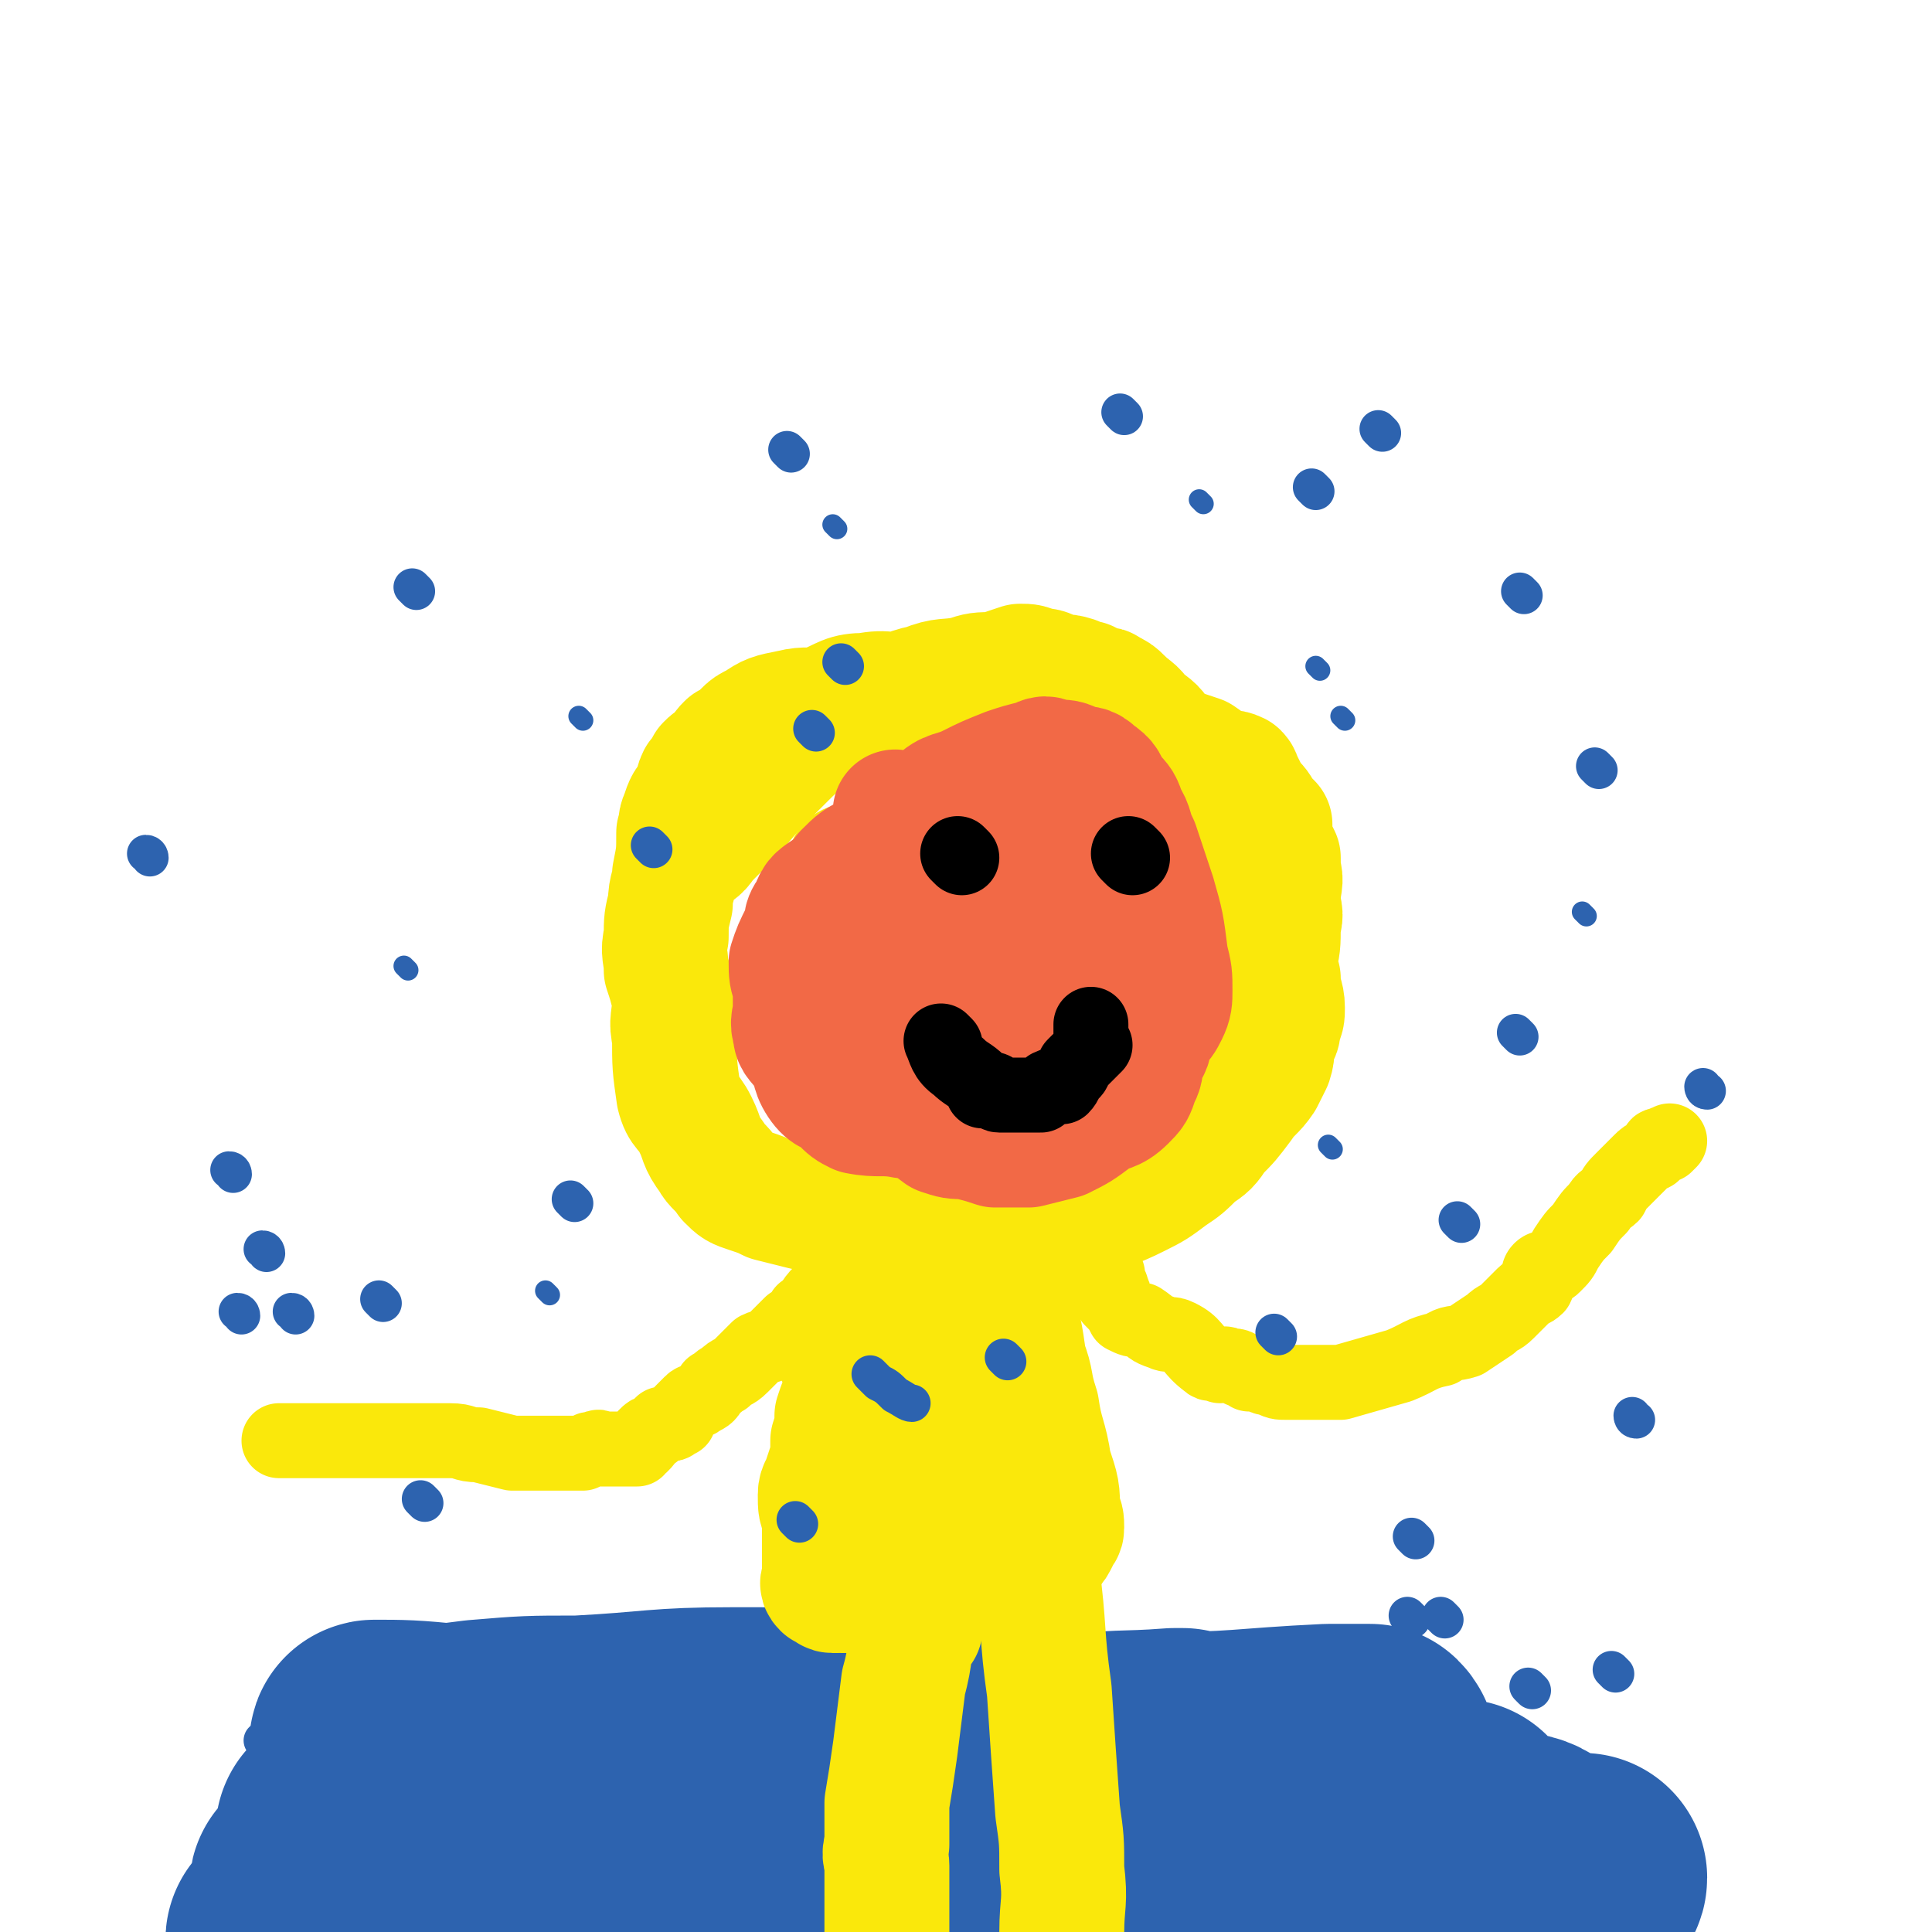 <svg viewBox='0 0 464 464' version='1.1' xmlns='http://www.w3.org/2000/svg' xmlns:xlink='http://www.w3.org/1999/xlink'><g fill='none' stroke='#2D63AF' stroke-width='60' stroke-linecap='round' stroke-linejoin='round'><path d='M103,460c0,0 -1,-1 -1,-1 11,1 12,3 24,3 26,-2 26,-3 53,-6 18,-2 18,-3 35,-3 20,0 20,3 39,4 10,1 10,1 20,0 12,0 12,0 25,-1 8,-1 8,-1 15,-2 6,-1 7,-1 12,-3 2,-1 5,-3 4,-4 -1,-2 -5,-1 -10,-3 -12,-4 -12,-5 -25,-9 -21,-7 -21,-7 -42,-12 -18,-4 -18,-4 -37,-5 -19,-2 -19,-2 -39,-2 -18,0 -18,1 -37,2 -12,0 -12,0 -24,1 -8,1 -8,1 -15,2 -3,0 -3,0 -6,-1 -2,0 -5,-1 -4,-1 6,0 9,0 18,1 26,2 26,2 51,5 24,3 24,3 48,7 29,5 28,6 58,10 12,2 12,1 25,2 24,2 24,2 47,5 5,0 5,0 10,1 2,0 3,0 3,-1 0,0 -2,0 -4,0 -33,5 -33,7 -66,11 -21,2 -21,1 -43,2 -38,4 -38,5 -76,8 -15,1 -15,0 -30,1 -15,0 -15,0 -30,1 -4,0 -4,0 -8,0 -1,0 -3,1 -3,0 2,0 3,-1 7,-1 39,-6 39,-6 79,-11 29,-3 30,-2 59,-6 15,-2 15,-2 29,-5 32,-5 32,-6 63,-10 7,-1 7,0 14,-1 3,0 6,0 6,0 0,0 -3,0 -6,0 -19,3 -19,5 -39,7 -28,3 -28,2 -57,4 -31,3 -31,3 -63,4 -23,1 -23,1 -46,0 -11,0 -10,0 -21,-1 -7,0 -7,0 -13,-1 -3,0 -4,1 -6,0 -1,0 0,-1 1,-1 28,0 29,1 58,2 32,1 32,3 64,3 28,0 28,-1 57,-2 22,-1 21,-3 43,-3 16,-1 16,0 33,1 9,0 9,-1 19,-1 3,1 3,1 5,1 2,1 4,1 4,0 -1,0 -3,0 -6,-1 -51,-4 -51,-5 -103,-8 -26,-1 -26,-1 -52,-1 -45,2 -45,2 -89,6 -18,2 -18,4 -36,6 -7,1 -7,0 -15,0 -1,0 -5,1 -3,0 17,-1 20,-1 41,-3 27,-2 27,-3 55,-4 26,0 26,3 52,3 25,1 25,1 49,-1 15,0 15,-2 30,-3 14,-2 14,-1 28,-3 6,0 6,-1 12,-2 3,-1 9,-2 7,-2 -17,1 -23,3 -46,4 -34,2 -34,2 -68,3 -31,1 -32,0 -62,2 -25,3 -25,4 -49,9 -20,3 -20,3 -39,6 -8,2 -11,3 -16,4 -1,0 1,-1 3,-1 7,1 7,2 15,3 25,2 25,2 51,2 33,1 33,1 66,0 29,0 29,0 57,-2 18,-1 18,-2 36,-5 20,-4 20,-5 39,-9 10,-2 10,-2 20,-4 5,-1 7,-1 10,-2 1,-1 -2,-2 -3,-2 -14,-3 -14,-3 -28,-5 -32,-5 -32,-8 -65,-10 -33,-2 -33,1 -66,2 -30,1 -30,1 -61,3 -13,0 -13,0 -26,1 -11,1 -11,1 -23,2 -5,1 -5,1 -10,1 -2,1 -4,0 -3,0 31,1 34,1 67,2 32,0 33,2 64,1 25,-1 25,-2 49,-6 20,-3 20,-4 39,-8 9,-2 9,-3 18,-6 5,-1 5,0 10,-2 0,0 1,0 0,-1 -4,0 -5,0 -10,0 -21,1 -21,2 -43,2 -32,1 -32,0 -65,0 -25,1 -25,1 -50,2 -17,0 -17,0 -33,1 -4,0 -4,0 -9,0 -4,1 -4,0 -8,0 -1,0 -3,0 -2,0 28,2 30,3 61,3 20,0 20,-2 40,-2 16,0 16,1 33,0 14,0 14,0 27,-2 7,-1 8,-1 14,-3 0,0 0,0 0,0 -1,0 -1,0 -2,0 -13,1 -13,0 -26,2 -29,5 -29,7 -58,13 -18,3 -18,3 -36,6 -13,3 -14,1 -27,4 -14,3 -13,4 -27,7 -1,0 -1,0 -1,0 '/></g>
<g fill='none' stroke='#2D63AF' stroke-width='5' stroke-linecap='round' stroke-linejoin='round'><path d='M98,233c0,0 -1,-1 -1,-1 '/><path d='M132,311c0,0 -1,-1 -1,-1 '/><path d='M381,220c0,0 -1,-1 -1,-1 '/><path d='M289,121c0,0 -1,-1 -1,-1 '/><path d='M201,127c0,0 -1,-1 -1,-1 '/><path d='M140,173c0,0 -1,-1 -1,-1 '/><path d='M281,266c0,0 -1,-1 -1,-1 '/><path d='M320,276c0,0 -1,-1 -1,-1 '/><path d='M323,173c0,0 -1,-1 -1,-1 '/><path d='M317,161c0,0 -1,-1 -1,-1 '/></g>
<g fill='none' stroke='#FAE80B' stroke-width='30' stroke-linecap='round' stroke-linejoin='round'><path d='M205,209c0,0 -1,-1 -1,-1 '/><path d='M164,207c0,0 -1,0 -1,-1 1,-1 2,0 3,-1 3,-2 2,-2 4,-4 6,-6 6,-6 11,-12 3,-3 3,-3 6,-6 4,-4 4,-4 8,-7 5,-2 5,-2 9,-5 4,-1 4,-1 8,-2 5,-2 5,-3 10,-4 5,-2 5,-1 10,-2 3,-1 3,-1 7,-1 3,-1 3,-1 6,-2 2,0 2,0 4,1 2,0 2,0 4,1 2,1 2,0 5,1 1,1 1,1 3,1 1,1 1,1 2,2 2,0 2,-1 3,0 2,1 2,1 3,2 3,3 3,2 5,5 3,2 3,2 5,5 2,2 2,1 4,3 2,2 1,3 3,5 2,1 2,1 3,2 1,2 0,2 1,4 1,3 2,2 3,4 2,3 2,3 3,6 1,1 0,2 1,3 1,3 2,3 3,6 2,3 2,3 3,7 1,4 0,4 1,8 0,2 1,2 1,5 1,2 1,2 2,4 0,4 1,4 1,7 0,2 0,2 -1,4 0,2 0,2 -1,3 -1,3 0,3 -1,6 -1,2 -1,2 -2,4 -2,3 -3,3 -5,6 -3,4 -3,4 -6,7 -2,3 -2,3 -5,5 -3,3 -3,3 -6,5 -4,3 -4,3 -8,5 -6,3 -7,3 -13,4 -6,1 -6,1 -12,2 -6,0 -6,1 -12,1 -6,0 -6,0 -11,0 -6,0 -6,0 -11,0 -6,-1 -6,-2 -12,-3 -4,-1 -5,0 -9,-1 -4,-1 -4,-1 -8,-2 -2,-1 -2,-1 -5,-2 -3,-1 -3,-1 -5,-3 -2,-3 -3,-3 -4,-5 -3,-4 -2,-4 -4,-8 -2,-4 -3,-3 -4,-7 -1,-7 -1,-7 -1,-14 -1,-4 0,-4 0,-9 -1,-4 -1,-4 -2,-7 0,-4 -1,-4 0,-8 0,-4 0,-4 1,-8 0,-4 1,-4 1,-7 1,-5 1,-5 1,-10 1,-2 0,-2 1,-4 1,-3 1,-3 3,-5 1,-2 0,-2 1,-4 1,-1 1,-1 2,-3 1,-1 1,-1 3,-2 1,-2 1,-2 2,-3 2,-1 2,-1 4,-3 1,-1 1,-1 3,-2 3,-2 3,-2 8,-3 4,-1 4,0 8,-1 5,-2 5,-3 10,-3 5,-1 6,0 11,1 7,0 7,0 14,1 6,0 6,0 13,1 7,1 7,1 14,2 7,2 7,2 13,4 5,2 5,2 9,4 3,1 3,1 6,2 3,2 2,2 5,3 2,1 2,0 4,1 1,1 0,1 1,2 1,2 1,2 2,4 2,2 2,2 3,4 1,1 1,1 2,2 0,2 0,2 0,4 1,2 1,2 2,4 0,1 0,1 0,3 1,3 0,3 0,7 0,3 1,3 0,6 0,5 0,5 -1,9 -1,5 0,5 -2,10 0,4 -1,4 -2,7 -1,2 -1,2 -3,3 -1,1 -1,1 -2,3 -1,1 -1,1 -2,2 -1,1 -1,1 -3,1 -1,1 -1,1 -2,2 -2,0 -2,0 -4,1 -3,1 -3,0 -6,1 -2,1 -2,1 -4,3 -3,1 -3,1 -5,2 -3,1 -3,2 -6,3 -3,1 -3,0 -6,1 -3,1 -3,1 -5,2 -3,1 -3,0 -6,1 -1,1 -1,1 -3,1 -2,1 -2,0 -4,1 -1,0 -1,0 -3,1 -1,1 -1,1 -2,2 -2,1 -1,1 -3,2 -1,1 -1,1 -2,1 -1,0 -1,0 -2,1 -2,0 -2,0 -3,1 0,0 0,1 -1,1 -1,1 -1,1 -2,1 -1,1 -2,1 -3,2 -1,1 -1,2 -2,4 -2,2 -2,2 -3,5 -2,3 -2,2 -4,6 -1,2 0,3 -1,5 -1,2 -1,2 -2,5 -1,3 -1,3 -1,6 -1,2 -1,2 -2,4 -1,3 0,3 -1,6 -1,3 -1,3 -1,7 -1,2 -1,2 -2,5 0,3 0,3 -1,6 0,2 0,2 0,4 -1,3 -1,3 -2,6 0,1 -1,1 -1,3 0,3 0,3 1,5 0,2 0,2 0,4 0,1 0,1 0,3 0,1 0,1 0,2 0,1 0,1 0,2 0,1 0,1 0,3 0,0 0,0 0,1 0,1 -1,1 0,2 0,0 0,-1 1,0 0,0 0,1 1,1 0,0 0,0 1,0 0,-1 0,0 1,0 1,0 1,0 1,0 1,0 1,0 3,0 2,0 2,0 4,0 3,-1 3,-1 6,-1 5,-1 5,-1 11,-2 4,0 4,0 7,-1 3,0 3,-1 6,-1 2,-1 2,-1 5,-2 2,0 2,0 4,-1 1,-1 2,-1 3,-2 1,-1 1,-1 2,-3 0,-1 1,-1 1,-2 0,-2 0,-2 -1,-4 0,-5 0,-5 -2,-11 -1,-7 -2,-7 -3,-14 -2,-6 -1,-6 -3,-11 -1,-7 -1,-7 -3,-14 -1,-6 -1,-6 -2,-11 -1,-3 -1,-3 -1,-7 -1,-2 -1,-2 -1,-5 -1,-2 0,-2 -1,-3 0,-1 0,0 -1,-1 0,-1 1,-1 0,-1 0,-1 -1,-1 -1,0 -1,1 -1,2 -1,4 -1,5 -2,5 -2,9 -2,9 -2,9 -3,18 -1,11 -2,11 -2,22 -1,9 -1,9 -1,18 -1,6 0,6 0,12 -1,3 -2,3 -2,6 0,1 0,1 1,2 0,1 0,2 0,2 0,-2 -1,-3 0,-6 0,-5 0,-5 1,-10 2,-11 2,-11 4,-23 2,-11 2,-11 4,-22 1,-8 1,-8 2,-15 1,-4 1,-4 1,-7 1,-2 1,-2 2,-4 0,-1 0,-2 -1,-2 0,0 1,1 0,3 -1,8 -2,8 -4,16 -2,8 -1,8 -4,16 -3,8 -4,8 -6,17 -3,11 -2,11 -4,21 -1,7 -1,7 -1,13 -1,4 0,4 0,8 -1,3 -2,3 -2,5 0,0 0,1 1,1 0,-1 -1,-1 0,-2 0,-8 0,-8 1,-16 1,-6 1,-6 2,-13 2,-6 2,-6 3,-11 1,-3 1,-3 2,-5 1,-3 1,-3 2,-5 0,-2 1,-2 1,-3 0,-1 0,-1 0,-2 -1,-1 0,-1 0,-2 0,-1 0,-1 0,-2 0,0 0,-1 0,-1 '/><path d='M221,391c0,0 -1,-2 -1,-1 -2,6 -1,7 -3,14 -1,8 -1,8 -2,16 -1,7 -1,7 -2,13 0,5 0,5 0,10 -1,3 0,3 0,5 0,3 0,3 0,6 0,2 0,2 0,4 0,1 0,1 0,2 0,1 0,1 0,2 0,1 0,1 0,2 0,1 0,1 0,2 0,0 0,0 0,1 0,0 0,1 0,1 '/><path d='M248,365c0,0 -1,-2 -1,-1 0,6 1,7 2,13 2,15 1,15 3,29 1,15 1,15 2,29 1,7 1,7 1,14 1,8 0,8 0,15 0,4 0,4 0,9 0,1 0,1 0,3 0,1 0,1 0,3 0,1 0,1 0,2 0,1 0,1 0,2 0,2 0,2 0,3 0,2 0,2 0,3 0,1 0,1 0,2 0,1 0,1 0,1 0,0 0,0 0,0 '/><path d='M208,313c0,0 -1,-1 -1,-1 '/><path d='M201,324c0,0 -1,-1 -1,-1 '/></g>
<g fill='none' stroke='#F26946' stroke-width='30' stroke-linecap='round' stroke-linejoin='round'><path d='M216,196c0,0 -1,-1 -1,-1 0,1 1,1 1,3 -1,4 -1,4 -2,9 -1,7 -2,7 -2,14 -1,4 0,4 0,8 0,2 0,2 0,3 0,0 0,0 0,1 0,1 0,1 0,2 0,1 0,1 0,1 0,1 0,1 0,1 0,0 -1,0 0,1 0,0 0,1 1,1 1,0 1,0 1,0 1,0 1,0 1,0 1,0 1,0 1,0 1,0 1,0 1,0 1,-1 1,-1 2,-1 1,-1 1,-1 3,-1 2,-1 2,-1 4,-3 3,-2 2,-2 5,-5 2,-2 2,-2 4,-4 2,-2 2,-2 4,-5 1,-1 0,-2 1,-3 0,-2 1,-2 0,-4 0,-2 0,-2 -1,-5 0,-1 1,-2 -1,-3 -2,-2 -2,-1 -5,-1 -2,0 -2,0 -4,0 -3,0 -3,0 -6,1 -4,1 -4,1 -7,3 -2,1 -2,2 -5,3 -1,1 -2,0 -3,1 -2,1 -1,1 -2,3 -1,0 -1,0 -1,1 -1,1 -1,1 -2,2 0,1 1,1 1,3 0,2 0,2 0,4 0,2 -1,2 0,5 0,4 1,4 1,8 1,3 0,3 0,7 1,2 1,2 2,4 1,4 -1,4 1,7 2,3 3,2 6,5 3,2 2,3 5,5 3,3 3,3 7,6 3,1 3,1 6,1 4,1 4,1 7,2 4,0 4,0 8,0 4,-1 4,-1 8,-2 4,-2 4,-2 8,-5 3,-2 4,-1 7,-4 2,-2 2,-2 3,-5 1,-2 1,-2 1,-5 1,-2 2,-2 2,-4 0,-2 -1,-2 -1,-5 -1,-3 -1,-3 -2,-6 -1,-2 -1,-2 -2,-5 -1,-3 -1,-3 -2,-6 -1,-3 -1,-4 -3,-7 -3,-4 -4,-3 -8,-7 -3,-4 -3,-4 -7,-7 -3,-3 -3,-3 -7,-5 -4,-2 -4,-1 -7,-2 -3,0 -3,-1 -6,-1 -2,0 -2,0 -4,1 -4,0 -4,0 -7,1 -2,1 -2,0 -4,1 -5,3 -5,3 -9,6 -4,3 -4,3 -8,6 -3,2 -3,2 -4,5 -2,2 -1,3 -2,5 -2,4 -2,4 -3,7 0,3 0,3 1,6 0,3 0,3 0,5 0,3 -1,3 0,6 0,2 1,2 3,5 2,3 1,4 3,7 2,3 3,2 5,4 2,2 2,2 4,3 5,1 6,0 11,1 4,0 4,0 7,0 4,0 5,1 8,0 7,-2 7,-3 12,-7 4,-2 4,-3 7,-6 3,-3 3,-2 5,-5 2,-3 2,-3 2,-6 1,-2 0,-2 0,-5 1,-3 1,-3 0,-7 0,-3 0,-3 -1,-6 -2,-4 -2,-4 -4,-8 -2,-4 -2,-4 -5,-8 -3,-3 -3,-3 -6,-5 -3,-2 -4,-2 -7,-3 -2,-2 -2,-2 -5,-3 -3,-1 -3,0 -6,0 -2,0 -2,0 -5,1 -2,1 -2,1 -5,2 -2,2 -2,1 -4,3 -4,2 -4,2 -7,5 -2,3 -3,3 -5,6 -2,5 -1,5 -2,10 -1,6 -2,6 -2,11 -1,4 -1,5 0,9 0,2 0,2 1,4 2,3 1,3 3,5 4,4 4,4 9,6 3,1 3,1 7,1 3,0 3,0 7,1 5,0 5,0 9,0 5,0 6,0 10,0 8,-1 8,-1 15,-3 6,-2 6,-3 12,-5 3,-2 3,-2 6,-4 3,-1 2,-2 4,-4 2,-2 2,-2 3,-4 1,-2 1,-3 1,-5 0,-4 0,-4 -1,-8 -1,-8 -1,-8 -3,-15 -2,-6 -2,-6 -4,-12 -2,-4 -1,-4 -3,-7 -1,-3 -1,-3 -3,-5 -2,-3 -1,-3 -4,-5 -2,-2 -2,-1 -5,-2 -2,-1 -2,-1 -5,-1 -2,-1 -2,-1 -4,0 -4,1 -4,1 -7,2 -5,2 -5,2 -9,4 -4,2 -5,1 -8,4 -5,4 -5,5 -9,10 -3,6 -2,6 -5,12 -2,5 -2,5 -4,11 -1,3 0,3 -1,7 -1,4 -1,3 -1,7 -1,1 0,1 0,2 0,2 0,2 0,4 0,1 -1,1 0,2 1,3 1,3 3,6 1,1 1,1 2,3 1,1 1,1 3,3 1,1 1,1 3,2 2,1 2,1 4,1 3,1 3,2 6,3 3,0 4,-1 7,-2 4,-1 4,-1 9,-2 7,-3 7,-2 14,-5 4,-2 4,-2 8,-4 4,-3 4,-3 7,-7 3,-3 2,-3 3,-7 1,-3 0,-3 0,-6 1,-4 1,-4 0,-8 0,-4 -1,-4 -2,-7 -2,-4 -1,-4 -3,-7 -3,-5 -3,-5 -7,-8 -2,-2 -3,-2 -6,-4 -3,-2 -2,-2 -5,-4 -3,-1 -3,0 -5,-1 -3,0 -3,-1 -6,-1 -2,0 -2,0 -4,0 -1,0 -1,-1 -2,0 -3,0 -3,1 -6,1 -2,1 -3,0 -5,1 -2,0 -2,1 -4,3 -2,1 -2,1 -4,2 -1,1 -1,1 -3,3 -1,2 -1,2 -2,4 -2,3 -1,3 -2,7 -1,4 -1,4 -2,7 0,3 0,3 -1,6 0,3 -1,3 0,5 0,3 0,3 1,5 0,2 0,2 1,5 1,2 1,2 2,4 1,1 1,1 2,3 0,0 0,0 1,1 2,1 2,2 4,3 1,0 1,-1 2,0 2,0 2,1 3,1 1,0 1,0 3,0 3,-2 3,-2 6,-4 2,-1 2,-2 4,-3 4,-2 4,-2 7,-4 2,-1 2,-1 4,-3 2,-1 1,-2 3,-3 1,-1 2,0 2,-1 1,-1 1,-1 1,-2 1,-1 2,-2 2,-2 0,1 -1,1 -2,3 0,1 0,2 0,3 0,2 0,2 0,4 0,2 0,2 0,4 '/></g>
<g fill='none' stroke='#000000' stroke-width='18' stroke-linecap='round' stroke-linejoin='round'><path d='M231,206c0,0 -1,-1 -1,-1 '/><path d='M272,206c0,0 -1,-1 -1,-1 '/><path d='M227,251c0,0 -1,-1 -1,-1 1,2 1,4 4,6 2,2 3,2 5,4 1,1 1,1 1,2 1,0 2,-1 3,0 0,0 0,1 1,1 0,0 1,0 1,0 1,0 1,0 3,0 0,0 0,0 1,0 1,0 1,0 2,0 1,0 1,0 1,0 1,0 1,0 2,0 1,-1 0,-1 1,-1 1,-1 1,-1 1,-1 2,-1 2,0 3,0 1,-1 1,-2 2,-3 1,-1 1,-1 1,-2 1,-1 1,-1 2,-2 0,0 0,0 1,-1 1,-1 1,-1 1,-1 1,-1 1,-1 1,-1 0,0 0,0 -1,0 0,-1 0,-1 0,-2 0,-1 0,-1 0,-1 0,0 0,0 0,0 0,-1 0,-1 0,-2 0,0 0,0 0,0 '/></g>
<g fill='none' stroke='#FAE80B' stroke-width='18' stroke-linecap='round' stroke-linejoin='round'><path d='M266,306c0,0 -1,-1 -1,-1 0,0 0,1 0,2 1,2 2,1 2,3 1,1 0,1 0,2 2,2 2,2 3,4 2,1 2,1 4,1 3,2 2,2 5,3 2,1 2,0 4,1 4,2 3,3 7,6 1,1 1,0 3,1 1,0 1,-1 2,0 2,0 2,0 3,1 1,0 1,0 2,1 1,0 1,-1 2,0 1,0 1,1 3,1 2,1 2,1 4,1 3,0 3,0 6,0 4,0 4,0 7,0 7,-2 7,-2 14,-4 5,-2 5,-3 10,-4 3,-2 3,-1 6,-2 3,-2 3,-2 6,-4 2,-2 2,-1 4,-3 2,-2 2,-2 4,-4 1,-1 2,-1 3,-2 1,-2 0,-3 1,-4 1,-1 2,0 3,-1 2,-2 2,-2 3,-4 2,-3 2,-3 4,-5 2,-3 2,-3 4,-5 1,-2 2,-2 3,-3 1,-2 1,-2 3,-4 1,-1 1,-1 2,-2 1,-1 1,-1 2,-2 1,-1 1,-1 3,-2 0,0 0,0 1,-1 0,-1 0,-1 1,-1 1,-1 1,0 1,0 1,-1 1,-1 1,-1 '/><path d='M204,306c0,0 -1,-1 -1,-1 0,0 0,1 0,2 -2,1 -3,1 -5,3 -3,2 -2,3 -5,5 -1,2 -1,2 -3,3 -2,2 -2,2 -4,4 -2,2 -2,1 -4,2 -2,2 -2,2 -4,4 -2,2 -2,1 -4,3 -2,1 -1,1 -3,2 -1,2 -1,2 -3,3 -1,1 -1,0 -2,1 -1,1 -1,1 -2,2 -1,1 -1,1 -1,2 -1,0 -1,1 -2,1 -1,0 -1,0 -2,0 -1,1 -1,1 -2,2 -1,0 -1,0 -2,1 0,1 0,1 -1,2 -1,0 -1,0 -1,1 -1,0 -1,0 -2,0 -1,0 -1,0 -1,0 -1,0 -1,0 -2,0 -1,0 -1,0 -1,0 -2,0 -2,0 -3,0 0,0 0,-1 -1,0 -2,0 -1,0 -3,1 -2,0 -2,0 -4,0 -3,0 -3,0 -5,0 -4,0 -4,0 -8,0 -4,-1 -4,-1 -8,-2 -4,0 -3,-1 -7,-1 -4,0 -4,0 -9,0 -4,0 -4,0 -8,0 -2,0 -2,0 -4,0 -2,0 -2,0 -4,0 -1,0 -1,0 -3,0 -1,0 -1,0 -2,0 -2,0 -2,0 -3,0 -1,0 -1,0 -2,0 -2,0 -2,0 -3,0 -1,0 -1,0 -1,0 -1,0 -1,0 -1,0 -1,0 -1,0 -1,0 '/></g>
<g fill='none' stroke='#2D63AF' stroke-width='9' stroke-linecap='round' stroke-linejoin='round'><path d='M36,206c0,0 0,-1 -1,-1 '/><path d='M100,142c0,0 -1,-1 -1,-1 '/><path d='M190,109c0,0 -1,-1 -1,-1 '/><path d='M316,118c0,0 -1,-1 -1,-1 '/><path d='M384,185c0,0 -1,-1 -1,-1 '/><path d='M410,262c-1,0 -1,-1 -1,-1 '/><path d='M138,289c0,0 -1,-1 -1,-1 '/><path d='M56,282c0,0 0,-1 -1,-1 '/><path d='M203,160c0,0 -1,-1 -1,-1 '/><path d='M270,100c0,0 -1,-1 -1,-1 '/><path d='M332,104c0,0 -1,-1 -1,-1 '/><path d='M366,143c0,0 -1,-1 -1,-1 '/><path d='M365,249c0,0 -1,-1 -1,-1 '/><path d='M351,294c0,0 -1,-1 -1,-1 '/><path d='M307,321c0,0 -1,-1 -1,-1 '/><path d='M109,423c0,0 -1,-1 -1,-1 '/><path d='M347,389c0,0 -1,-1 -1,-1 '/><path d='M339,389c0,0 -1,-1 -1,-1 '/><path d='M64,301c0,0 0,-1 -1,-1 '/><path d='M102,361c0,0 -1,-1 -1,-1 '/><path d='M210,331c0,0 -1,-1 -1,-1 0,0 1,1 2,2 2,1 2,1 4,3 2,1 3,2 4,2 '/><path d='M242,327c0,0 -1,-1 -1,-1 '/><path d='M196,176c0,0 -1,-1 -1,-1 '/><path d='M157,204c0,0 -1,-1 -1,-1 '/><path d='M92,313c0,0 -1,-1 -1,-1 '/><path d='M71,316c0,0 0,-1 -1,-1 '/><path d='M58,316c0,0 0,-1 -1,-1 '/><path d='M64,419c0,0 0,-1 -1,-1 '/><path d='M136,431c0,0 -1,-1 -1,-1 '/><path d='M192,366c0,0 -1,-1 -1,-1 '/><path d='M340,370c0,0 -1,-1 -1,-1 '/><path d='M368,406c0,0 -1,-1 -1,-1 '/><path d='M315,405c0,0 -1,-1 -1,-1 '/><path d='M139,397c0,0 -1,-1 -1,-1 '/><path d='M83,428c0,0 -1,-1 -1,-1 '/><path d='M388,402c0,0 -1,-1 -1,-1 '/><path d='M393,341c-1,0 -1,-1 -1,-1 '/></g>
</svg>